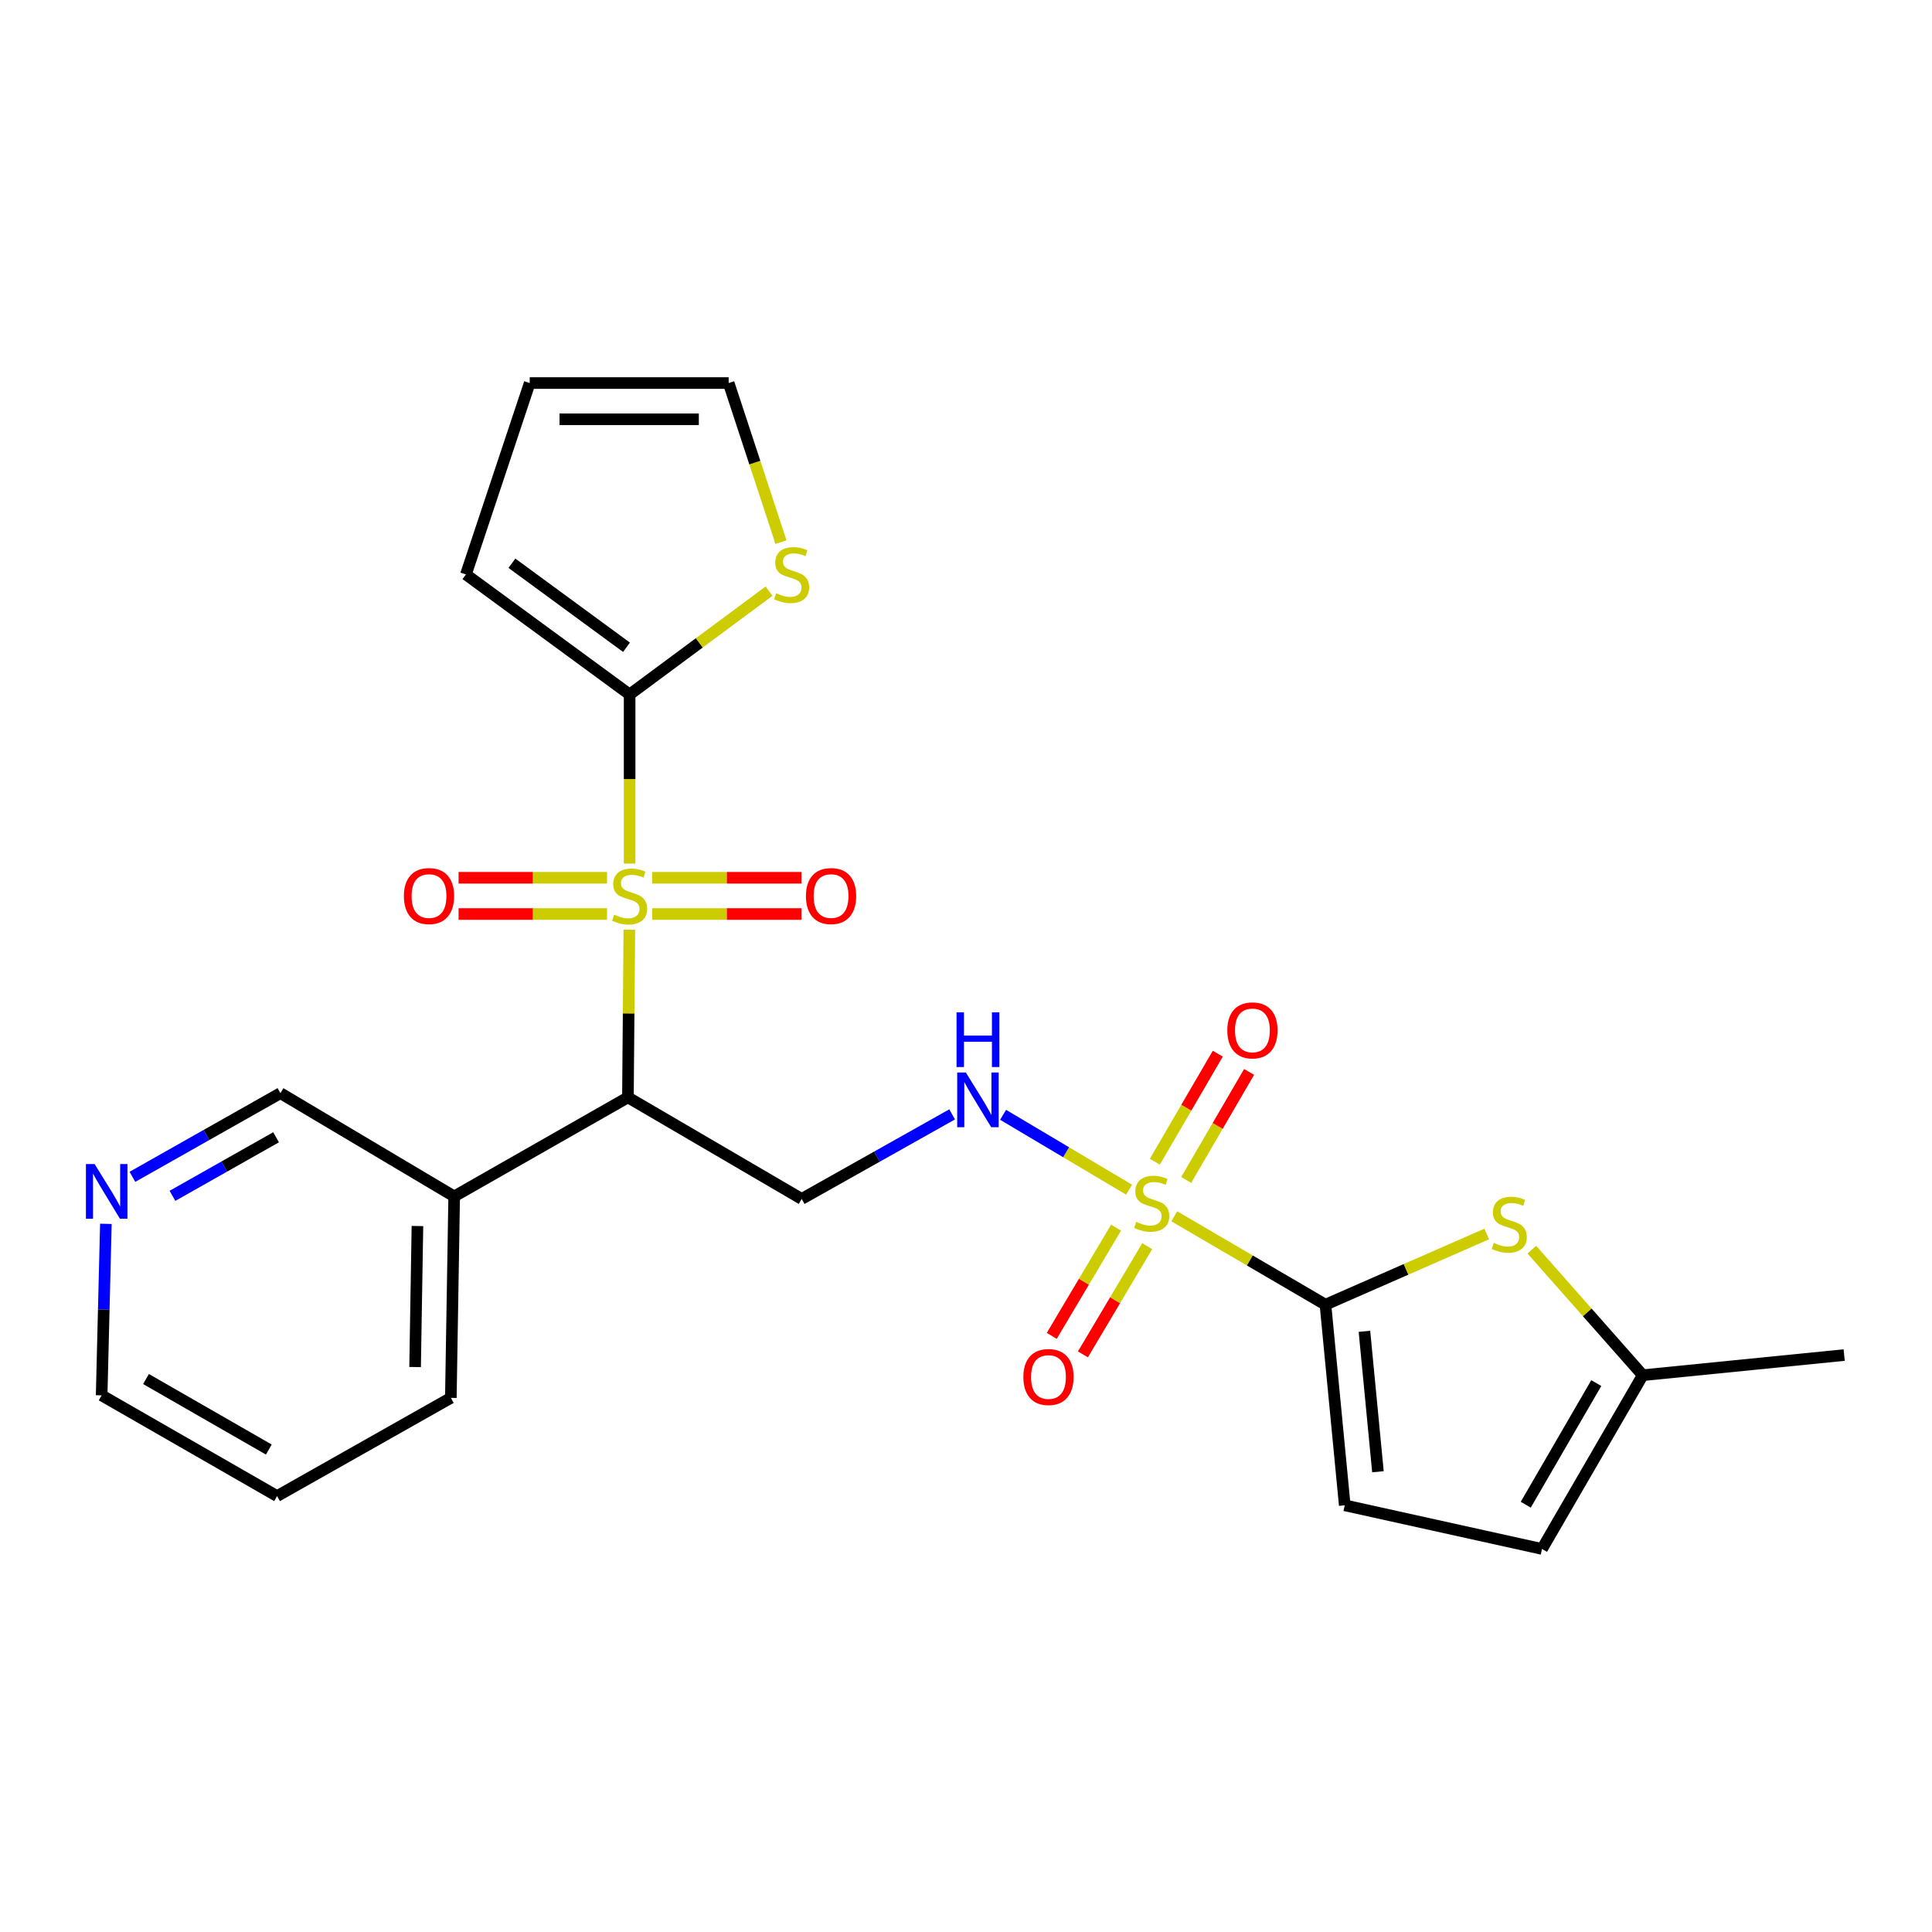 <?xml version='1.0' encoding='iso-8859-1'?>
<svg version='1.1' baseProfile='full'
              xmlns='http://www.w3.org/2000/svg'
                      xmlns:rdkit='http://www.rdkit.org/xml'
                      xmlns:xlink='http://www.w3.org/1999/xlink'
                  xml:space='preserve'
width='1000px' height='1000px' viewBox='0 0 1000 1000'>
<!-- END OF HEADER -->
<rect style='opacity:1.0;fill:#FFFFFF;stroke:none' width='1000' height='1000' x='0' y='0'> </rect>
<path class='bond-2' d='M 325.742,481.201 L 325.378,524.599' style='fill:none;fill-rule:evenodd;stroke:#CCCC00;stroke-width:6px;stroke-linecap:butt;stroke-linejoin:miter;stroke-opacity:1' />
<path class='bond-2' d='M 325.378,524.599 L 325.014,567.996' style='fill:none;fill-rule:evenodd;stroke:#000000;stroke-width:6px;stroke-linecap:butt;stroke-linejoin:miter;stroke-opacity:1' />
<path class='bond-3' d='M 325.889,446.988 L 325.889,403.23' style='fill:none;fill-rule:evenodd;stroke:#CCCC00;stroke-width:6px;stroke-linecap:butt;stroke-linejoin:miter;stroke-opacity:1' />
<path class='bond-3' d='M 325.889,403.23 L 325.889,359.473' style='fill:none;fill-rule:evenodd;stroke:#000000;stroke-width:6px;stroke-linecap:butt;stroke-linejoin:miter;stroke-opacity:1' />
<path class='bond-10' d='M 314.213,454.332 L 275.786,454.332' style='fill:none;fill-rule:evenodd;stroke:#CCCC00;stroke-width:6px;stroke-linecap:butt;stroke-linejoin:miter;stroke-opacity:1' />
<path class='bond-10' d='M 275.786,454.332 L 237.359,454.332' style='fill:none;fill-rule:evenodd;stroke:#FF0000;stroke-width:6px;stroke-linecap:butt;stroke-linejoin:miter;stroke-opacity:1' />
<path class='bond-10' d='M 314.213,473.095 L 275.786,473.095' style='fill:none;fill-rule:evenodd;stroke:#CCCC00;stroke-width:6px;stroke-linecap:butt;stroke-linejoin:miter;stroke-opacity:1' />
<path class='bond-10' d='M 275.786,473.095 L 237.359,473.095' style='fill:none;fill-rule:evenodd;stroke:#FF0000;stroke-width:6px;stroke-linecap:butt;stroke-linejoin:miter;stroke-opacity:1' />
<path class='bond-11' d='M 337.576,473.095 L 376.206,473.095' style='fill:none;fill-rule:evenodd;stroke:#CCCC00;stroke-width:6px;stroke-linecap:butt;stroke-linejoin:miter;stroke-opacity:1' />
<path class='bond-11' d='M 376.206,473.095 L 414.837,473.095' style='fill:none;fill-rule:evenodd;stroke:#FF0000;stroke-width:6px;stroke-linecap:butt;stroke-linejoin:miter;stroke-opacity:1' />
<path class='bond-11' d='M 337.576,454.332 L 376.206,454.332' style='fill:none;fill-rule:evenodd;stroke:#CCCC00;stroke-width:6px;stroke-linecap:butt;stroke-linejoin:miter;stroke-opacity:1' />
<path class='bond-11' d='M 376.206,454.332 L 414.837,454.332' style='fill:none;fill-rule:evenodd;stroke:#FF0000;stroke-width:6px;stroke-linecap:butt;stroke-linejoin:miter;stroke-opacity:1' />
<path class='bond-0' d='M 584.428,615.783 L 551.814,596.403' style='fill:none;fill-rule:evenodd;stroke:#CCCC00;stroke-width:6px;stroke-linecap:butt;stroke-linejoin:miter;stroke-opacity:1' />
<path class='bond-0' d='M 551.814,596.403 L 519.2,577.023' style='fill:none;fill-rule:evenodd;stroke:#0000FF;stroke-width:6px;stroke-linecap:butt;stroke-linejoin:miter;stroke-opacity:1' />
<path class='bond-1' d='M 607.808,629.563 L 646.93,652.433' style='fill:none;fill-rule:evenodd;stroke:#CCCC00;stroke-width:6px;stroke-linecap:butt;stroke-linejoin:miter;stroke-opacity:1' />
<path class='bond-1' d='M 646.93,652.433 L 686.052,675.302' style='fill:none;fill-rule:evenodd;stroke:#000000;stroke-width:6px;stroke-linecap:butt;stroke-linejoin:miter;stroke-opacity:1' />
<path class='bond-14' d='M 613.964,610.746 L 630.25,582.788' style='fill:none;fill-rule:evenodd;stroke:#CCCC00;stroke-width:6px;stroke-linecap:butt;stroke-linejoin:miter;stroke-opacity:1' />
<path class='bond-14' d='M 630.25,582.788 L 646.536,554.83' style='fill:none;fill-rule:evenodd;stroke:#FF0000;stroke-width:6px;stroke-linecap:butt;stroke-linejoin:miter;stroke-opacity:1' />
<path class='bond-14' d='M 597.751,601.302 L 614.037,573.344' style='fill:none;fill-rule:evenodd;stroke:#CCCC00;stroke-width:6px;stroke-linecap:butt;stroke-linejoin:miter;stroke-opacity:1' />
<path class='bond-14' d='M 614.037,573.344 L 630.323,545.386' style='fill:none;fill-rule:evenodd;stroke:#FF0000;stroke-width:6px;stroke-linecap:butt;stroke-linejoin:miter;stroke-opacity:1' />
<path class='bond-15' d='M 577.663,635.436 L 561.024,663.44' style='fill:none;fill-rule:evenodd;stroke:#CCCC00;stroke-width:6px;stroke-linecap:butt;stroke-linejoin:miter;stroke-opacity:1' />
<path class='bond-15' d='M 561.024,663.44 L 544.384,691.443' style='fill:none;fill-rule:evenodd;stroke:#FF0000;stroke-width:6px;stroke-linecap:butt;stroke-linejoin:miter;stroke-opacity:1' />
<path class='bond-15' d='M 593.794,645.021 L 577.154,673.024' style='fill:none;fill-rule:evenodd;stroke:#CCCC00;stroke-width:6px;stroke-linecap:butt;stroke-linejoin:miter;stroke-opacity:1' />
<path class='bond-15' d='M 577.154,673.024 L 560.515,701.028' style='fill:none;fill-rule:evenodd;stroke:#FF0000;stroke-width:6px;stroke-linecap:butt;stroke-linejoin:miter;stroke-opacity:1' />
<path class='bond-4' d='M 686.052,675.302 L 727.784,657.008' style='fill:none;fill-rule:evenodd;stroke:#000000;stroke-width:6px;stroke-linecap:butt;stroke-linejoin:miter;stroke-opacity:1' />
<path class='bond-4' d='M 727.784,657.008 L 769.516,638.714' style='fill:none;fill-rule:evenodd;stroke:#CCCC00;stroke-width:6px;stroke-linecap:butt;stroke-linejoin:miter;stroke-opacity:1' />
<path class='bond-7' d='M 686.052,675.302 L 696.038,779.147' style='fill:none;fill-rule:evenodd;stroke:#000000;stroke-width:6px;stroke-linecap:butt;stroke-linejoin:miter;stroke-opacity:1' />
<path class='bond-7' d='M 706.227,689.083 L 713.218,761.774' style='fill:none;fill-rule:evenodd;stroke:#000000;stroke-width:6px;stroke-linecap:butt;stroke-linejoin:miter;stroke-opacity:1' />
<path class='bond-6' d='M 325.014,567.996 L 414.953,620.565' style='fill:none;fill-rule:evenodd;stroke:#000000;stroke-width:6px;stroke-linecap:butt;stroke-linejoin:miter;stroke-opacity:1' />
<path class='bond-12' d='M 325.014,567.996 L 235.085,619.262' style='fill:none;fill-rule:evenodd;stroke:#000000;stroke-width:6px;stroke-linecap:butt;stroke-linejoin:miter;stroke-opacity:1' />
<path class='bond-8' d='M 325.889,359.473 L 361.97,332.735' style='fill:none;fill-rule:evenodd;stroke:#000000;stroke-width:6px;stroke-linecap:butt;stroke-linejoin:miter;stroke-opacity:1' />
<path class='bond-8' d='M 361.97,332.735 L 398.052,305.997' style='fill:none;fill-rule:evenodd;stroke:#CCCC00;stroke-width:6px;stroke-linecap:butt;stroke-linejoin:miter;stroke-opacity:1' />
<path class='bond-16' d='M 325.889,359.473 L 241.162,297.335' style='fill:none;fill-rule:evenodd;stroke:#000000;stroke-width:6px;stroke-linecap:butt;stroke-linejoin:miter;stroke-opacity:1' />
<path class='bond-16' d='M 324.277,335.022 L 264.968,291.525' style='fill:none;fill-rule:evenodd;stroke:#000000;stroke-width:6px;stroke-linecap:butt;stroke-linejoin:miter;stroke-opacity:1' />
<path class='bond-9' d='M 792.882,646.827 L 821.583,679.317' style='fill:none;fill-rule:evenodd;stroke:#CCCC00;stroke-width:6px;stroke-linecap:butt;stroke-linejoin:miter;stroke-opacity:1' />
<path class='bond-9' d='M 821.583,679.317 L 850.284,711.807' style='fill:none;fill-rule:evenodd;stroke:#000000;stroke-width:6px;stroke-linecap:butt;stroke-linejoin:miter;stroke-opacity:1' />
<path class='bond-5' d='M 492.828,576.796 L 453.89,598.68' style='fill:none;fill-rule:evenodd;stroke:#0000FF;stroke-width:6px;stroke-linecap:butt;stroke-linejoin:miter;stroke-opacity:1' />
<path class='bond-5' d='M 453.89,598.68 L 414.953,620.565' style='fill:none;fill-rule:evenodd;stroke:#000000;stroke-width:6px;stroke-linecap:butt;stroke-linejoin:miter;stroke-opacity:1' />
<path class='bond-13' d='M 696.038,779.147 L 798.142,801.736' style='fill:none;fill-rule:evenodd;stroke:#000000;stroke-width:6px;stroke-linecap:butt;stroke-linejoin:miter;stroke-opacity:1' />
<path class='bond-17' d='M 404.239,280.608 L 390.697,239.436' style='fill:none;fill-rule:evenodd;stroke:#CCCC00;stroke-width:6px;stroke-linecap:butt;stroke-linejoin:miter;stroke-opacity:1' />
<path class='bond-17' d='M 390.697,239.436 L 377.155,198.264' style='fill:none;fill-rule:evenodd;stroke:#000000;stroke-width:6px;stroke-linecap:butt;stroke-linejoin:miter;stroke-opacity:1' />
<path class='bond-22' d='M 850.284,711.807 L 954.545,701.383' style='fill:none;fill-rule:evenodd;stroke:#000000;stroke-width:6px;stroke-linecap:butt;stroke-linejoin:miter;stroke-opacity:1' />
<path class='bond-27' d='M 850.284,711.807 L 798.142,801.736' style='fill:none;fill-rule:evenodd;stroke:#000000;stroke-width:6px;stroke-linecap:butt;stroke-linejoin:miter;stroke-opacity:1' />
<path class='bond-27' d='M 826.23,715.885 L 789.731,778.835' style='fill:none;fill-rule:evenodd;stroke:#000000;stroke-width:6px;stroke-linecap:butt;stroke-linejoin:miter;stroke-opacity:1' />
<path class='bond-20' d='M 235.085,619.262 L 145.156,565.818' style='fill:none;fill-rule:evenodd;stroke:#000000;stroke-width:6px;stroke-linecap:butt;stroke-linejoin:miter;stroke-opacity:1' />
<path class='bond-21' d='M 235.085,619.262 L 233.355,723.534' style='fill:none;fill-rule:evenodd;stroke:#000000;stroke-width:6px;stroke-linecap:butt;stroke-linejoin:miter;stroke-opacity:1' />
<path class='bond-21' d='M 216.065,634.592 L 214.853,707.582' style='fill:none;fill-rule:evenodd;stroke:#000000;stroke-width:6px;stroke-linecap:butt;stroke-linejoin:miter;stroke-opacity:1' />
<path class='bond-19' d='M 241.162,297.335 L 274.175,198.264' style='fill:none;fill-rule:evenodd;stroke:#000000;stroke-width:6px;stroke-linecap:butt;stroke-linejoin:miter;stroke-opacity:1' />
<path class='bond-25' d='M 377.155,198.264 L 274.175,198.264' style='fill:none;fill-rule:evenodd;stroke:#000000;stroke-width:6px;stroke-linecap:butt;stroke-linejoin:miter;stroke-opacity:1' />
<path class='bond-25' d='M 361.708,217.028 L 289.622,217.028' style='fill:none;fill-rule:evenodd;stroke:#000000;stroke-width:6px;stroke-linecap:butt;stroke-linejoin:miter;stroke-opacity:1' />
<path class='bond-18' d='M 68.54,609.125 L 106.848,587.471' style='fill:none;fill-rule:evenodd;stroke:#0000FF;stroke-width:6px;stroke-linecap:butt;stroke-linejoin:miter;stroke-opacity:1' />
<path class='bond-18' d='M 106.848,587.471 L 145.156,565.818' style='fill:none;fill-rule:evenodd;stroke:#000000;stroke-width:6px;stroke-linecap:butt;stroke-linejoin:miter;stroke-opacity:1' />
<path class='bond-18' d='M 89.266,618.964 L 116.081,603.806' style='fill:none;fill-rule:evenodd;stroke:#0000FF;stroke-width:6px;stroke-linecap:butt;stroke-linejoin:miter;stroke-opacity:1' />
<path class='bond-18' d='M 116.081,603.806 L 142.897,588.648' style='fill:none;fill-rule:evenodd;stroke:#000000;stroke-width:6px;stroke-linecap:butt;stroke-linejoin:miter;stroke-opacity:1' />
<path class='bond-26' d='M 54.803,633.456 L 53.707,677.844' style='fill:none;fill-rule:evenodd;stroke:#0000FF;stroke-width:6px;stroke-linecap:butt;stroke-linejoin:miter;stroke-opacity:1' />
<path class='bond-26' d='M 53.707,677.844 L 52.611,722.231' style='fill:none;fill-rule:evenodd;stroke:#000000;stroke-width:6px;stroke-linecap:butt;stroke-linejoin:miter;stroke-opacity:1' />
<path class='bond-24' d='M 233.355,723.534 L 143.416,774.373' style='fill:none;fill-rule:evenodd;stroke:#000000;stroke-width:6px;stroke-linecap:butt;stroke-linejoin:miter;stroke-opacity:1' />
<path class='bond-23' d='M 52.611,722.231 L 143.416,774.373' style='fill:none;fill-rule:evenodd;stroke:#000000;stroke-width:6px;stroke-linecap:butt;stroke-linejoin:miter;stroke-opacity:1' />
<path class='bond-23' d='M 75.575,713.781 L 139.138,750.28' style='fill:none;fill-rule:evenodd;stroke:#000000;stroke-width:6px;stroke-linecap:butt;stroke-linejoin:miter;stroke-opacity:1' />
<path  class='atom-0' d='M 317.889 473.434
Q 318.209 473.554, 319.529 474.114
Q 320.849 474.674, 322.289 475.034
Q 323.769 475.354, 325.209 475.354
Q 327.889 475.354, 329.449 474.074
Q 331.009 472.754, 331.009 470.474
Q 331.009 468.914, 330.209 467.954
Q 329.449 466.994, 328.249 466.474
Q 327.049 465.954, 325.049 465.354
Q 322.529 464.594, 321.009 463.874
Q 319.529 463.154, 318.449 461.634
Q 317.409 460.114, 317.409 457.554
Q 317.409 453.994, 319.809 451.794
Q 322.249 449.594, 327.049 449.594
Q 330.329 449.594, 334.049 451.154
L 333.129 454.234
Q 329.729 452.834, 327.169 452.834
Q 324.409 452.834, 322.889 453.994
Q 321.369 455.114, 321.409 457.074
Q 321.409 458.594, 322.169 459.514
Q 322.969 460.434, 324.089 460.954
Q 325.249 461.474, 327.169 462.074
Q 329.729 462.874, 331.249 463.674
Q 332.769 464.474, 333.849 466.114
Q 334.969 467.714, 334.969 470.474
Q 334.969 474.394, 332.329 476.514
Q 329.729 478.594, 325.369 478.594
Q 322.849 478.594, 320.929 478.034
Q 319.049 477.514, 316.809 476.594
L 317.889 473.434
' fill='#CCCC00'/>
<path  class='atom-1' d='M 588.123 632.453
Q 588.443 632.573, 589.763 633.133
Q 591.083 633.693, 592.523 634.053
Q 594.003 634.373, 595.443 634.373
Q 598.123 634.373, 599.683 633.093
Q 601.243 631.773, 601.243 629.493
Q 601.243 627.933, 600.443 626.973
Q 599.683 626.013, 598.483 625.493
Q 597.283 624.973, 595.283 624.373
Q 592.763 623.613, 591.243 622.893
Q 589.763 622.173, 588.683 620.653
Q 587.643 619.133, 587.643 616.573
Q 587.643 613.013, 590.043 610.813
Q 592.483 608.613, 597.283 608.613
Q 600.563 608.613, 604.283 610.173
L 603.363 613.253
Q 599.963 611.853, 597.403 611.853
Q 594.643 611.853, 593.123 613.013
Q 591.603 614.133, 591.643 616.093
Q 591.643 617.613, 592.403 618.533
Q 593.203 619.453, 594.323 619.973
Q 595.483 620.493, 597.403 621.093
Q 599.963 621.893, 601.483 622.693
Q 603.003 623.493, 604.083 625.133
Q 605.203 626.733, 605.203 629.493
Q 605.203 633.413, 602.563 635.533
Q 599.963 637.613, 595.603 637.613
Q 593.083 637.613, 591.163 637.053
Q 589.283 636.533, 587.043 635.613
L 588.123 632.453
' fill='#CCCC00'/>
<path  class='atom-5' d='M 773.193 643.315
Q 773.513 643.435, 774.833 643.995
Q 776.153 644.555, 777.593 644.915
Q 779.073 645.235, 780.513 645.235
Q 783.193 645.235, 784.753 643.955
Q 786.313 642.635, 786.313 640.355
Q 786.313 638.795, 785.513 637.835
Q 784.753 636.875, 783.553 636.355
Q 782.353 635.835, 780.353 635.235
Q 777.833 634.475, 776.313 633.755
Q 774.833 633.035, 773.753 631.515
Q 772.713 629.995, 772.713 627.435
Q 772.713 623.875, 775.113 621.675
Q 777.553 619.475, 782.353 619.475
Q 785.633 619.475, 789.353 621.035
L 788.433 624.115
Q 785.033 622.715, 782.473 622.715
Q 779.713 622.715, 778.193 623.875
Q 776.673 624.995, 776.713 626.955
Q 776.713 628.475, 777.473 629.395
Q 778.273 630.315, 779.393 630.835
Q 780.553 631.355, 782.473 631.955
Q 785.033 632.755, 786.553 633.555
Q 788.073 634.355, 789.153 635.995
Q 790.273 637.595, 790.273 640.355
Q 790.273 644.275, 787.633 646.395
Q 785.033 648.475, 780.673 648.475
Q 778.153 648.475, 776.233 647.915
Q 774.353 647.395, 772.113 646.475
L 773.193 643.315
' fill='#CCCC00'/>
<path  class='atom-6' d='M 499.924 555.129
L 509.204 570.129
Q 510.124 571.609, 511.604 574.289
Q 513.084 576.969, 513.164 577.129
L 513.164 555.129
L 516.924 555.129
L 516.924 583.449
L 513.044 583.449
L 503.084 567.049
Q 501.924 565.129, 500.684 562.929
Q 499.484 560.729, 499.124 560.049
L 499.124 583.449
L 495.444 583.449
L 495.444 555.129
L 499.924 555.129
' fill='#0000FF'/>
<path  class='atom-6' d='M 495.104 523.977
L 498.944 523.977
L 498.944 536.017
L 513.424 536.017
L 513.424 523.977
L 517.264 523.977
L 517.264 552.297
L 513.424 552.297
L 513.424 539.217
L 498.944 539.217
L 498.944 552.297
L 495.104 552.297
L 495.104 523.977
' fill='#0000FF'/>
<path  class='atom-9' d='M 401.741 307.055
Q 402.061 307.175, 403.381 307.735
Q 404.701 308.295, 406.141 308.655
Q 407.621 308.975, 409.061 308.975
Q 411.741 308.975, 413.301 307.695
Q 414.861 306.375, 414.861 304.095
Q 414.861 302.535, 414.061 301.575
Q 413.301 300.615, 412.101 300.095
Q 410.901 299.575, 408.901 298.975
Q 406.381 298.215, 404.861 297.495
Q 403.381 296.775, 402.301 295.255
Q 401.261 293.735, 401.261 291.175
Q 401.261 287.615, 403.661 285.415
Q 406.101 283.215, 410.901 283.215
Q 414.181 283.215, 417.901 284.775
L 416.981 287.855
Q 413.581 286.455, 411.021 286.455
Q 408.261 286.455, 406.741 287.615
Q 405.221 288.735, 405.261 290.695
Q 405.261 292.215, 406.021 293.135
Q 406.821 294.055, 407.941 294.575
Q 409.101 295.095, 411.021 295.695
Q 413.581 296.495, 415.101 297.295
Q 416.621 298.095, 417.701 299.735
Q 418.821 301.335, 418.821 304.095
Q 418.821 308.015, 416.181 310.135
Q 413.581 312.215, 409.221 312.215
Q 406.701 312.215, 404.781 311.655
Q 402.901 311.135, 400.661 310.215
L 401.741 307.055
' fill='#CCCC00'/>
<path  class='atom-11' d='M 209.055 463.794
Q 209.055 456.994, 212.415 453.194
Q 215.775 449.394, 222.055 449.394
Q 228.335 449.394, 231.695 453.194
Q 235.055 456.994, 235.055 463.794
Q 235.055 470.674, 231.655 474.594
Q 228.255 478.474, 222.055 478.474
Q 215.815 478.474, 212.415 474.594
Q 209.055 470.714, 209.055 463.794
M 222.055 475.274
Q 226.375 475.274, 228.695 472.394
Q 231.055 469.474, 231.055 463.794
Q 231.055 458.234, 228.695 455.434
Q 226.375 452.594, 222.055 452.594
Q 217.735 452.594, 215.375 455.394
Q 213.055 458.194, 213.055 463.794
Q 213.055 469.514, 215.375 472.394
Q 217.735 475.274, 222.055 475.274
' fill='#FF0000'/>
<path  class='atom-12' d='M 417.151 463.794
Q 417.151 456.994, 420.511 453.194
Q 423.871 449.394, 430.151 449.394
Q 436.431 449.394, 439.791 453.194
Q 443.151 456.994, 443.151 463.794
Q 443.151 470.674, 439.751 474.594
Q 436.351 478.474, 430.151 478.474
Q 423.911 478.474, 420.511 474.594
Q 417.151 470.714, 417.151 463.794
M 430.151 475.274
Q 434.471 475.274, 436.791 472.394
Q 439.151 469.474, 439.151 463.794
Q 439.151 458.234, 436.791 455.434
Q 434.471 452.594, 430.151 452.594
Q 425.831 452.594, 423.471 455.394
Q 421.151 458.194, 421.151 463.794
Q 421.151 469.514, 423.471 472.394
Q 425.831 475.274, 430.151 475.274
' fill='#FF0000'/>
<path  class='atom-15' d='M 635.254 533.322
Q 635.254 526.522, 638.614 522.722
Q 641.974 518.922, 648.254 518.922
Q 654.534 518.922, 657.894 522.722
Q 661.254 526.522, 661.254 533.322
Q 661.254 540.202, 657.854 544.122
Q 654.454 548.002, 648.254 548.002
Q 642.014 548.002, 638.614 544.122
Q 635.254 540.242, 635.254 533.322
M 648.254 544.802
Q 652.574 544.802, 654.894 541.922
Q 657.254 539.002, 657.254 533.322
Q 657.254 527.762, 654.894 524.962
Q 652.574 522.122, 648.254 522.122
Q 643.934 522.122, 641.574 524.922
Q 639.254 527.722, 639.254 533.322
Q 639.254 539.042, 641.574 541.922
Q 643.934 544.802, 648.254 544.802
' fill='#FF0000'/>
<path  class='atom-16' d='M 529.69 712.742
Q 529.69 705.942, 533.05 702.142
Q 536.41 698.342, 542.69 698.342
Q 548.97 698.342, 552.33 702.142
Q 555.69 705.942, 555.69 712.742
Q 555.69 719.622, 552.29 723.542
Q 548.89 727.422, 542.69 727.422
Q 536.45 727.422, 533.05 723.542
Q 529.69 719.662, 529.69 712.742
M 542.69 724.222
Q 547.01 724.222, 549.33 721.342
Q 551.69 718.422, 551.69 712.742
Q 551.69 707.182, 549.33 704.382
Q 547.01 701.542, 542.69 701.542
Q 538.37 701.542, 536.01 704.342
Q 533.69 707.142, 533.69 712.742
Q 533.69 718.462, 536.01 721.342
Q 538.37 724.222, 542.69 724.222
' fill='#FF0000'/>
<path  class='atom-19' d='M 48.957 602.496
L 58.237 617.496
Q 59.157 618.976, 60.637 621.656
Q 62.117 624.336, 62.197 624.496
L 62.197 602.496
L 65.957 602.496
L 65.957 630.816
L 62.077 630.816
L 52.117 614.416
Q 50.957 612.496, 49.717 610.296
Q 48.517 608.096, 48.157 607.416
L 48.157 630.816
L 44.477 630.816
L 44.477 602.496
L 48.957 602.496
' fill='#0000FF'/>
</svg>
